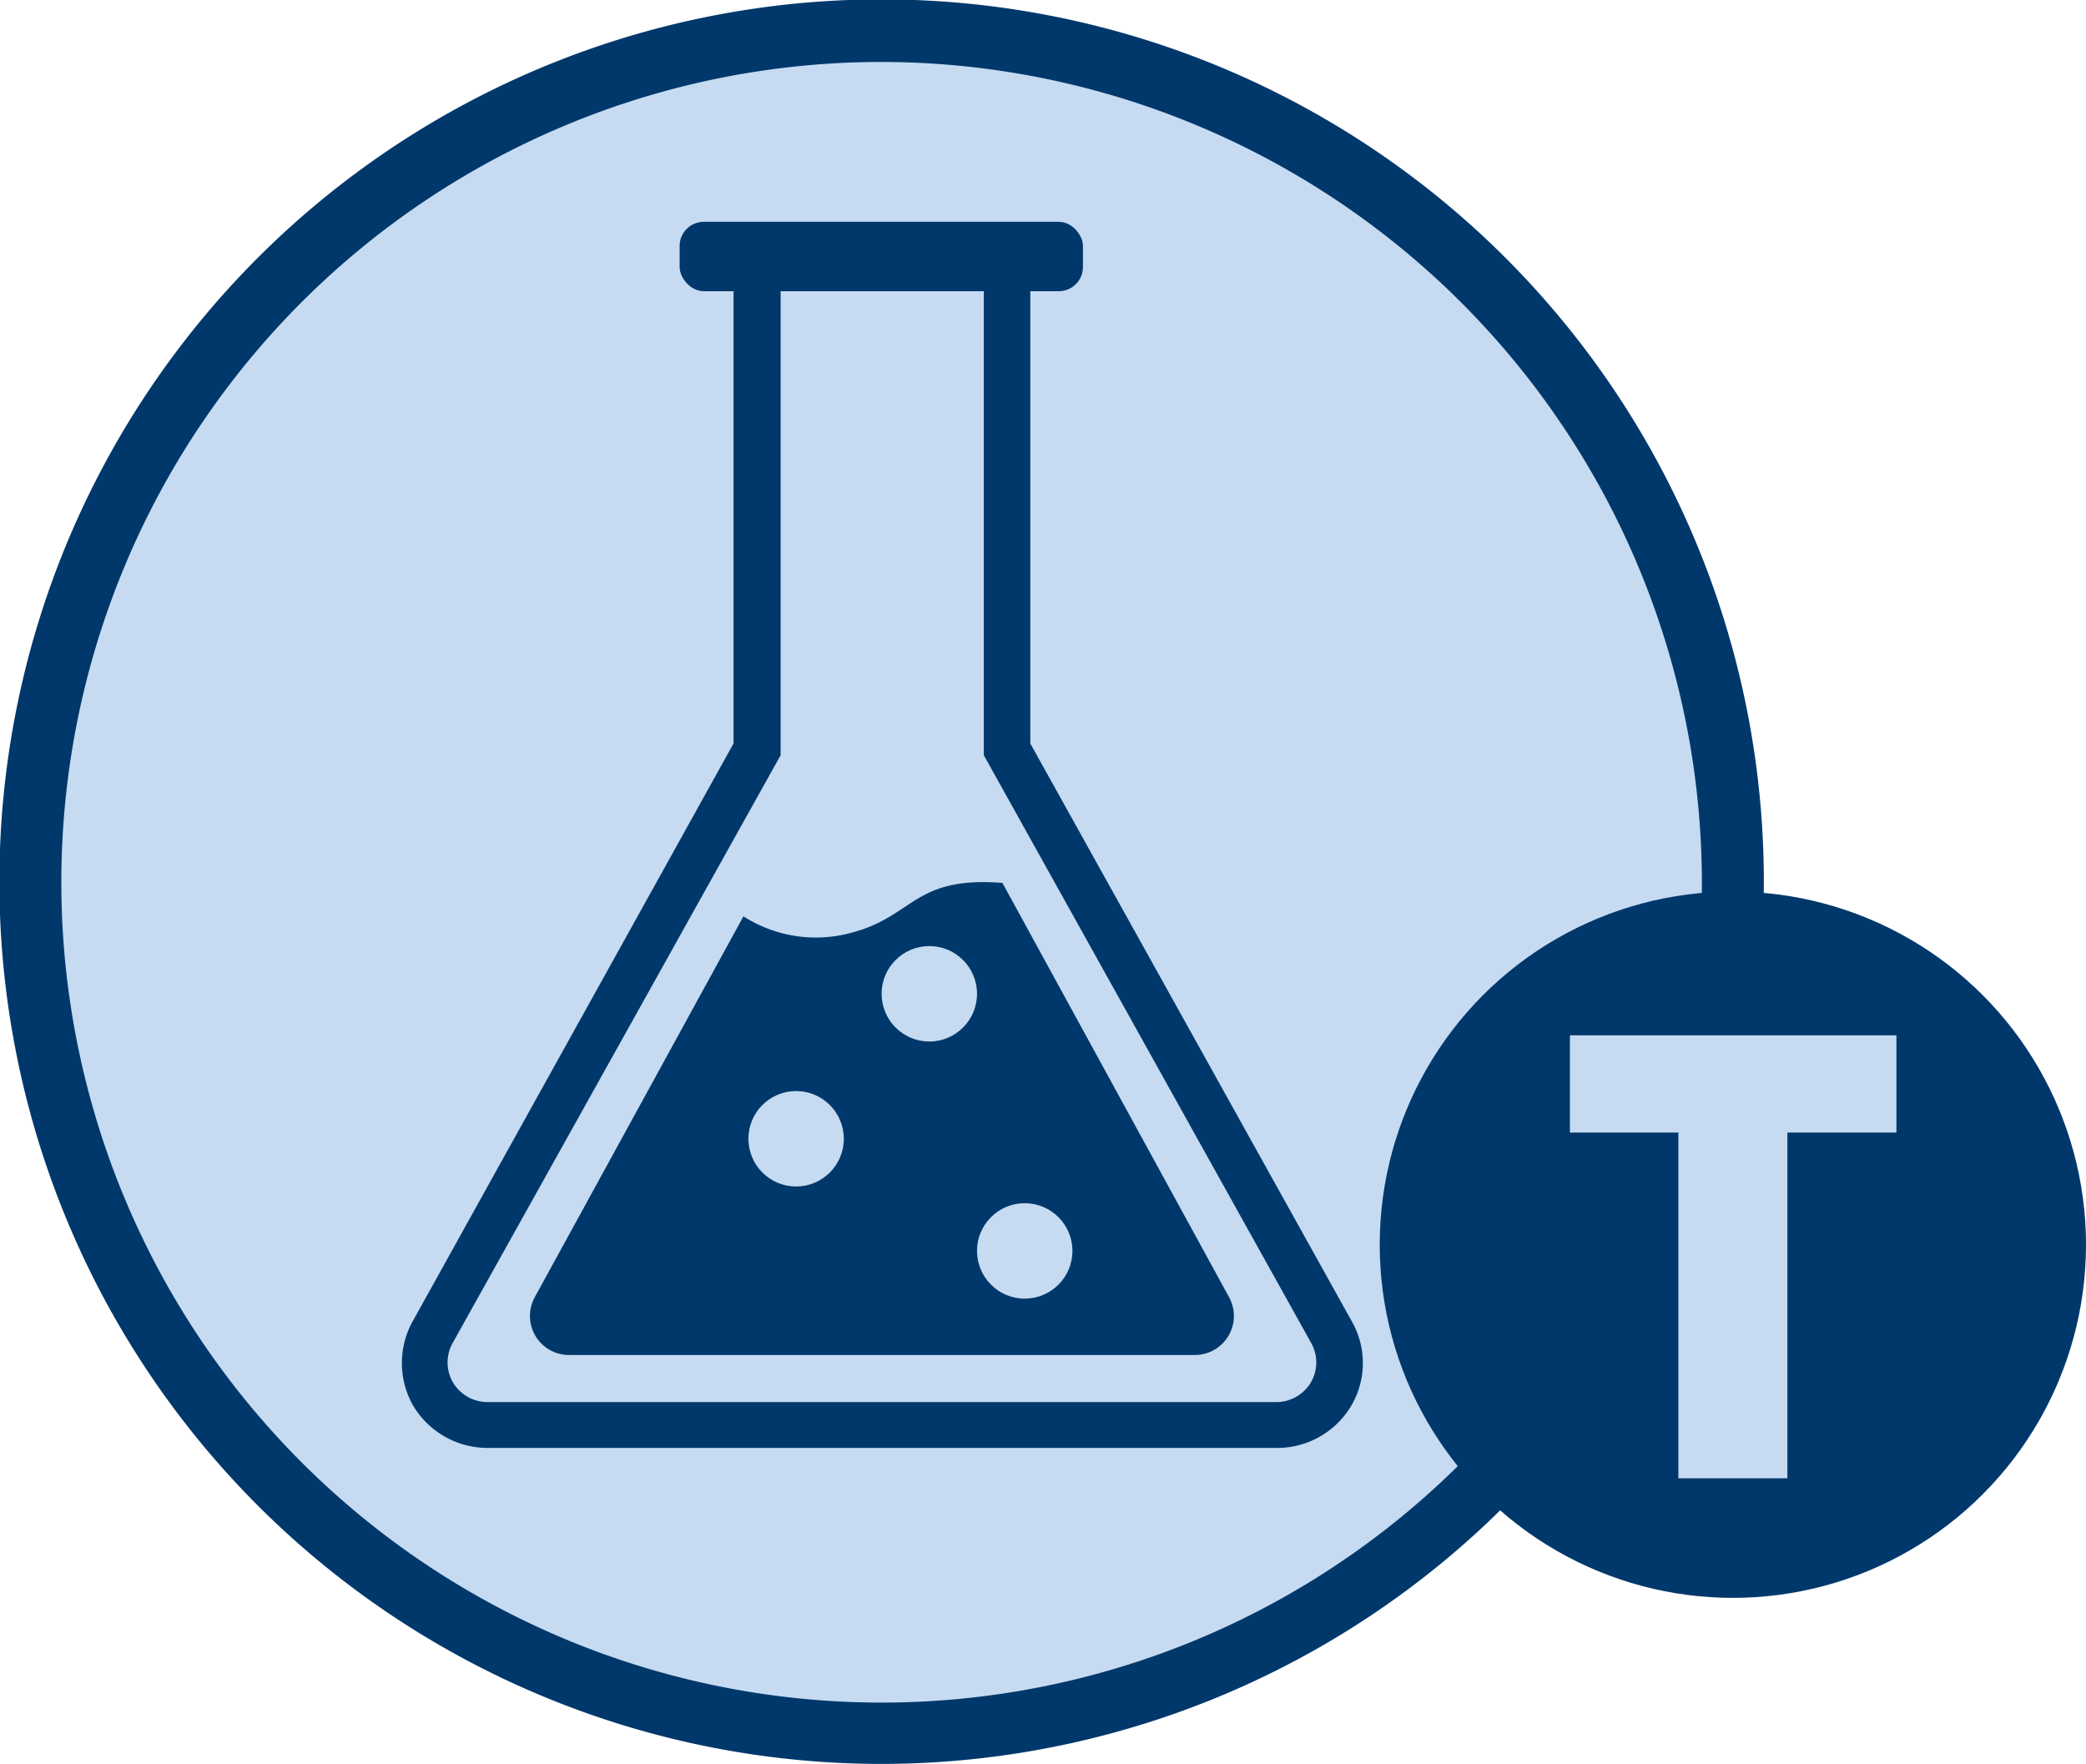 <svg xmlns="http://www.w3.org/2000/svg" viewBox="0 0 33.67 28.47"><defs><style>.cls-1{fill:#c6dbf1;}.cls-2{fill:#00386c;}</style></defs><title>COSE-BS-Chemistry_Teaching_Emphasis</title><g id="Layer_2" data-name="Layer 2"><g id="Layer_1-2" data-name="Layer 1"><circle class="cls-1" cx="14.24" cy="14.24" r="13.74"/><path class="cls-2" d="M14.24,28.47A14.24,14.24,0,1,1,28.47,14.24,14.25,14.25,0,0,1,14.24,28.47ZM14.24,1A13.24,13.24,0,1,0,27.47,14.24,13.26,13.26,0,0,0,14.24,1Z"/><rect class="cls-2" x="10.97" y="3.58" width="6.51" height="1.12" rx="0.39"/><path class="cls-2" d="M20.6,23.37H7.87a1.4,1.4,0,0,1-1.2-.68,1.39,1.39,0,0,1,0-1.38L11.84,12V3.94h4.79V12l5.18,9.31a1.36,1.36,0,0,1,0,1.38A1.39,1.39,0,0,1,20.6,23.37Zm-8-18.69v7.51L7.31,21.67a.64.64,0,0,0,0,.64.65.65,0,0,0,.56.32H20.6a.65.65,0,0,0,.56-.32.64.64,0,0,0,0-.64l-5.28-9.48V4.68Z"/><path class="cls-2" d="M16.18,14.25l3.66,6.69a.63.63,0,0,1-.55.93H9.18a.63.63,0,0,1-.55-.93L12,14.79a2.17,2.17,0,0,0,1.76.26C14.76,14.78,14.75,14.14,16.18,14.25Z"/><circle class="cls-1" cx="16.54" cy="20.19" r="0.77"/><circle class="cls-1" cx="12.85" cy="18.38" r="0.77"/><circle class="cls-1" cx="15" cy="16.04" r="0.77"/><circle class="cls-2" cx="27.97" cy="20.09" r="5.7"/><path class="cls-1" d="M28.85,18.28v5.58H27.09V18.28H25.34V16.71h5.27v1.57Z"/></g></g></svg>